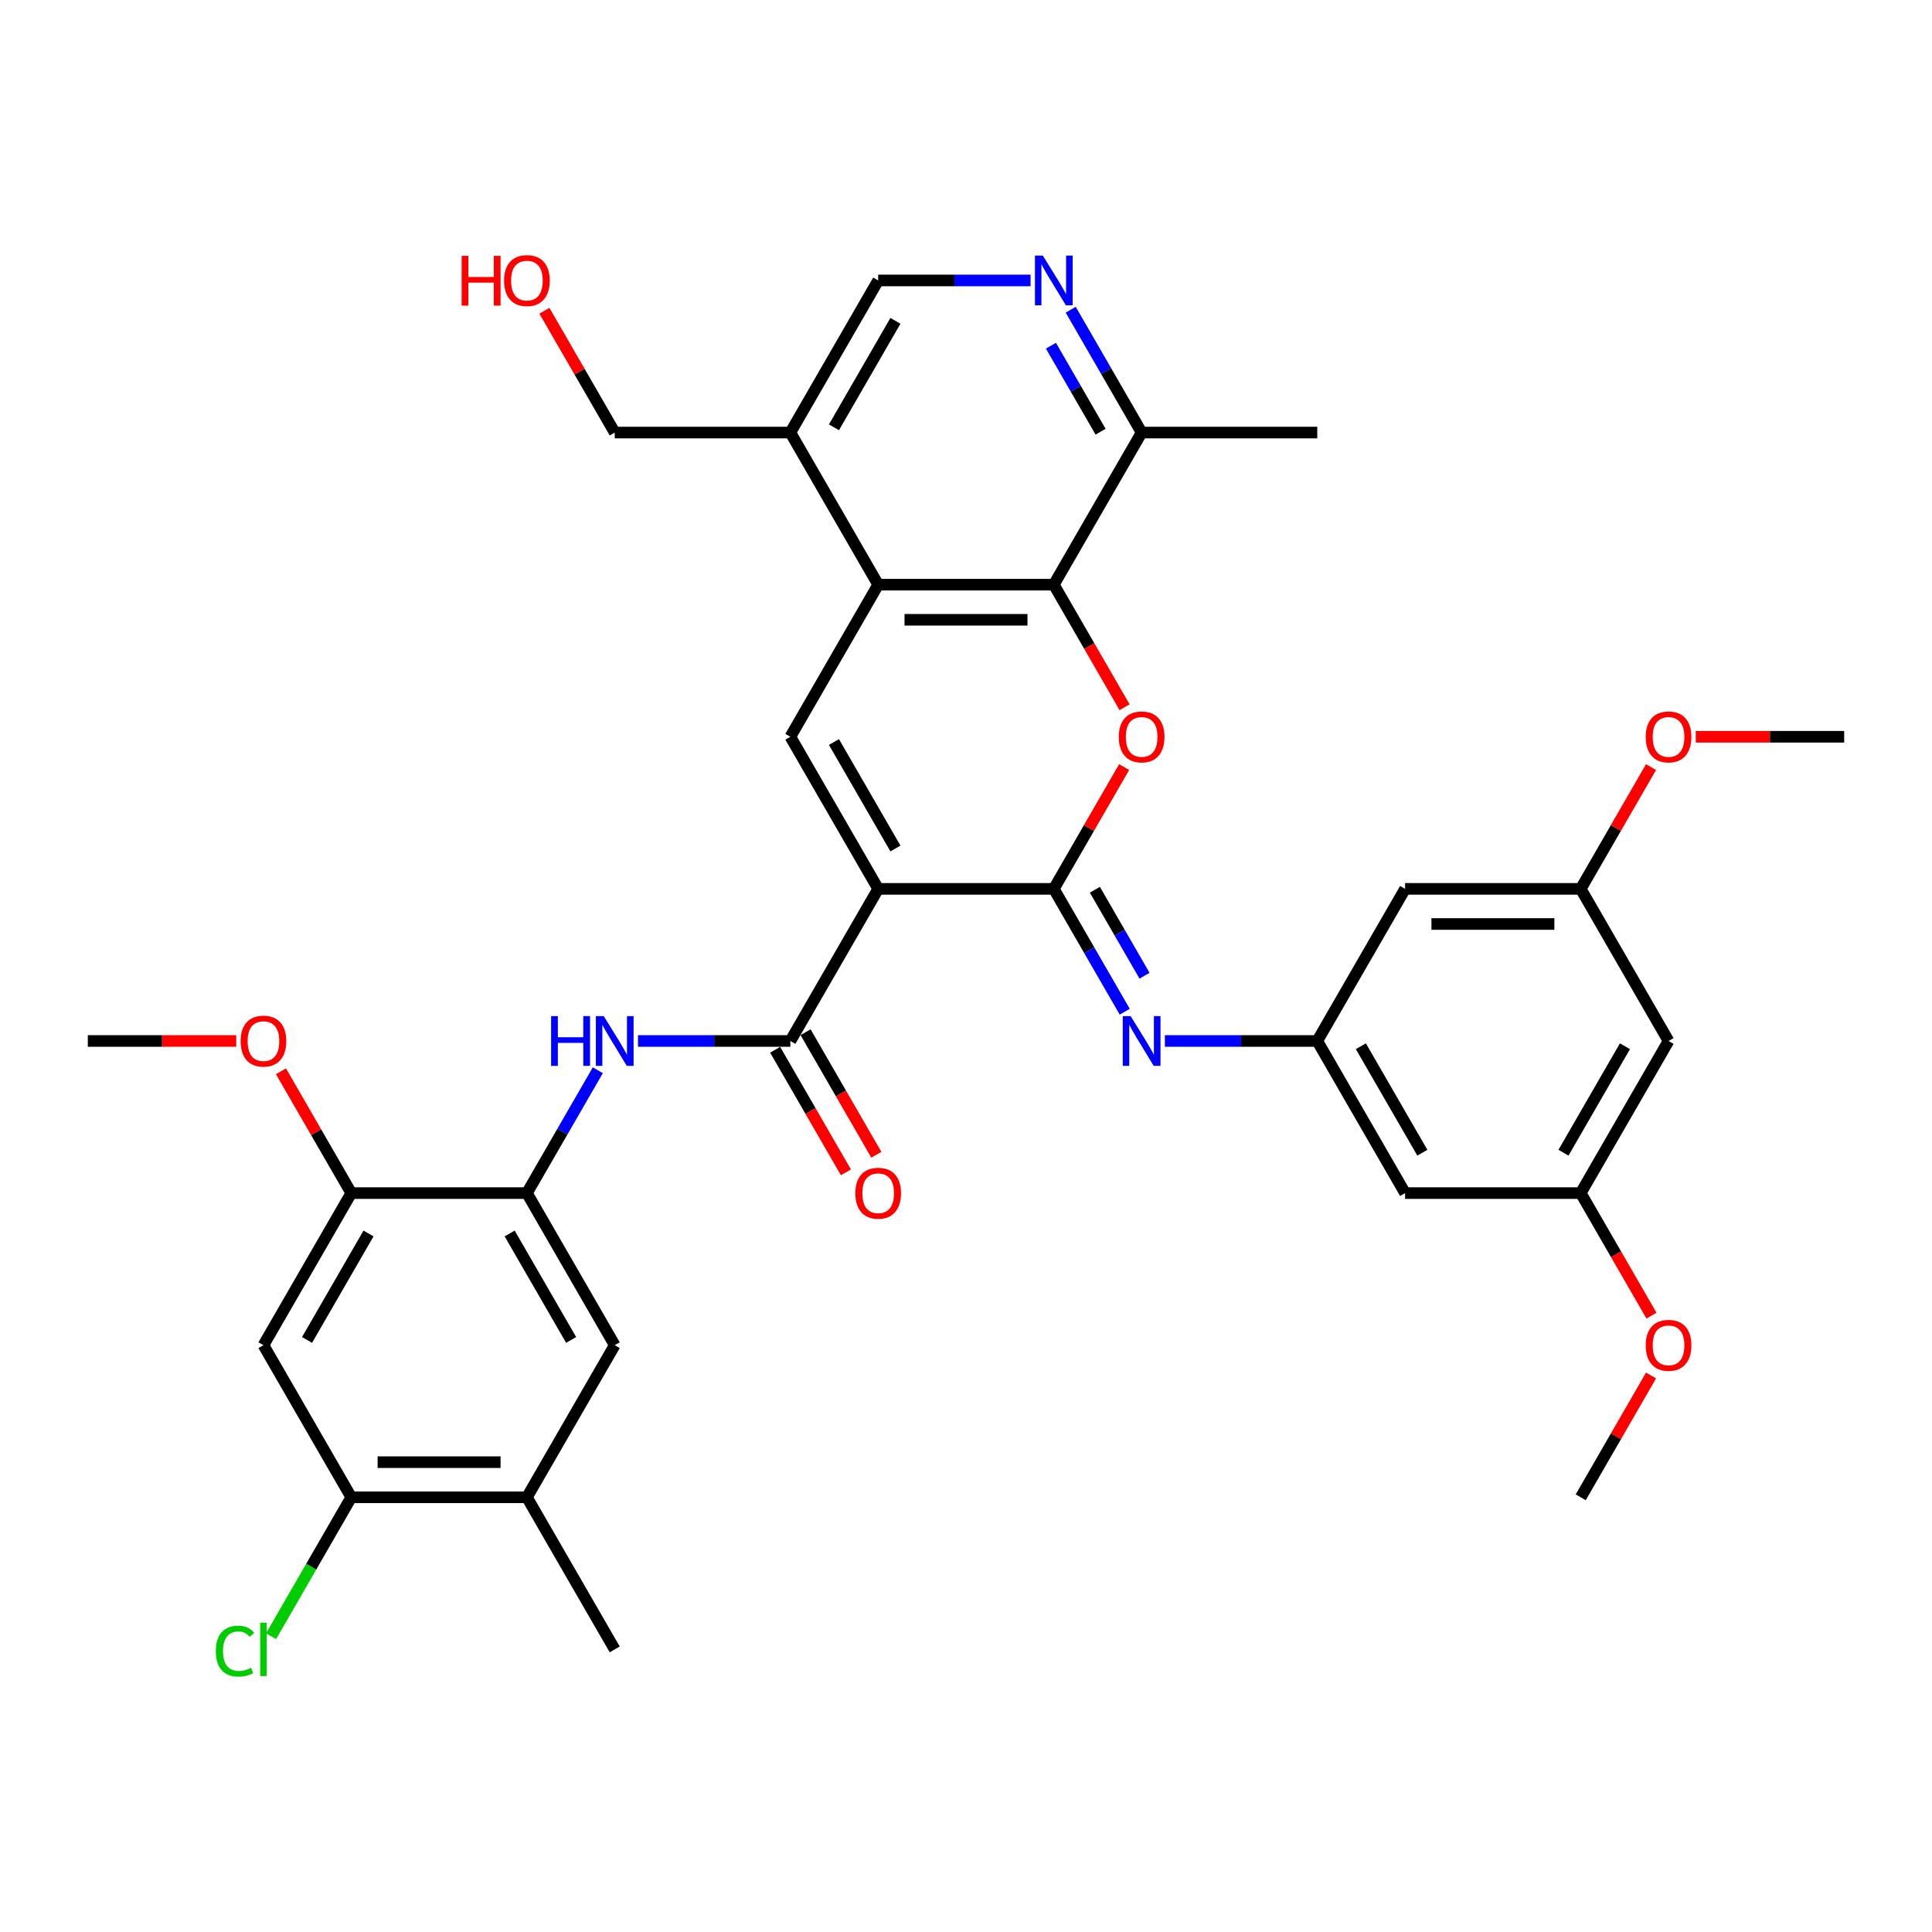 <?xml version='1.0' encoding='iso-8859-1'?>
<svg version='1.1' baseProfile='full'
              xmlns='http://www.w3.org/2000/svg'
                      xmlns:rdkit='http://www.rdkit.org/xml'
                      xmlns:xlink='http://www.w3.org/1999/xlink'
                  xml:space='preserve'
width='1000px' height='1000px' viewBox='0 0 1000 1000'>
<!-- END OF HEADER -->
<rect style='opacity:1.0;fill:#FFFFFF;stroke:none' width='1000' height='1000' x='0' y='0'> </rect>
<path class='bond-0' d='M 454.545,460.081 L 545.455,460.081' style='fill:none;fill-rule:evenodd;stroke:#000000;stroke-width:6px;stroke-linecap:butt;stroke-linejoin:miter;stroke-opacity:1' />
<path class='bond-2' d='M 454.545,460.081 L 409.091,381.351' style='fill:none;fill-rule:evenodd;stroke:#000000;stroke-width:6px;stroke-linecap:butt;stroke-linejoin:miter;stroke-opacity:1' />
<path class='bond-2' d='M 463.473,439.18 L 431.655,384.07' style='fill:none;fill-rule:evenodd;stroke:#000000;stroke-width:6px;stroke-linecap:butt;stroke-linejoin:miter;stroke-opacity:1' />
<path class='bond-3' d='M 454.545,460.081 L 409.091,538.81' style='fill:none;fill-rule:evenodd;stroke:#000000;stroke-width:6px;stroke-linecap:butt;stroke-linejoin:miter;stroke-opacity:1' />
<path class='bond-1' d='M 545.455,460.081 L 563.652,428.561' style='fill:none;fill-rule:evenodd;stroke:#000000;stroke-width:6px;stroke-linecap:butt;stroke-linejoin:miter;stroke-opacity:1' />
<path class='bond-1' d='M 563.652,428.561 L 581.85,397.042' style='fill:none;fill-rule:evenodd;stroke:#FF0000;stroke-width:6px;stroke-linecap:butt;stroke-linejoin:miter;stroke-opacity:1' />
<path class='bond-6' d='M 545.455,460.081 L 563.81,491.873' style='fill:none;fill-rule:evenodd;stroke:#000000;stroke-width:6px;stroke-linecap:butt;stroke-linejoin:miter;stroke-opacity:1' />
<path class='bond-6' d='M 563.81,491.873 L 582.165,523.665' style='fill:none;fill-rule:evenodd;stroke:#0000FF;stroke-width:6px;stroke-linecap:butt;stroke-linejoin:miter;stroke-opacity:1' />
<path class='bond-6' d='M 566.707,460.527 L 579.556,482.782' style='fill:none;fill-rule:evenodd;stroke:#000000;stroke-width:6px;stroke-linecap:butt;stroke-linejoin:miter;stroke-opacity:1' />
<path class='bond-6' d='M 579.556,482.782 L 592.404,505.036' style='fill:none;fill-rule:evenodd;stroke:#0000FF;stroke-width:6px;stroke-linecap:butt;stroke-linejoin:miter;stroke-opacity:1' />
<path class='bond-36' d='M 582.081,366.06 L 563.768,334.341' style='fill:none;fill-rule:evenodd;stroke:#FF0000;stroke-width:6px;stroke-linecap:butt;stroke-linejoin:miter;stroke-opacity:1' />
<path class='bond-36' d='M 563.768,334.341 L 545.455,302.621' style='fill:none;fill-rule:evenodd;stroke:#000000;stroke-width:6px;stroke-linecap:butt;stroke-linejoin:miter;stroke-opacity:1' />
<path class='bond-4' d='M 409.091,381.351 L 454.545,302.621' style='fill:none;fill-rule:evenodd;stroke:#000000;stroke-width:6px;stroke-linecap:butt;stroke-linejoin:miter;stroke-opacity:1' />
<path class='bond-7' d='M 409.091,538.81 L 369.655,538.81' style='fill:none;fill-rule:evenodd;stroke:#000000;stroke-width:6px;stroke-linecap:butt;stroke-linejoin:miter;stroke-opacity:1' />
<path class='bond-7' d='M 369.655,538.81 L 330.218,538.81' style='fill:none;fill-rule:evenodd;stroke:#0000FF;stroke-width:6px;stroke-linecap:butt;stroke-linejoin:miter;stroke-opacity:1' />
<path class='bond-19' d='M 401.218,543.356 L 419.531,575.075' style='fill:none;fill-rule:evenodd;stroke:#000000;stroke-width:6px;stroke-linecap:butt;stroke-linejoin:miter;stroke-opacity:1' />
<path class='bond-19' d='M 419.531,575.075 L 437.844,606.794' style='fill:none;fill-rule:evenodd;stroke:#FF0000;stroke-width:6px;stroke-linecap:butt;stroke-linejoin:miter;stroke-opacity:1' />
<path class='bond-19' d='M 416.964,534.265 L 435.277,565.984' style='fill:none;fill-rule:evenodd;stroke:#000000;stroke-width:6px;stroke-linecap:butt;stroke-linejoin:miter;stroke-opacity:1' />
<path class='bond-19' d='M 435.277,565.984 L 453.59,597.703' style='fill:none;fill-rule:evenodd;stroke:#FF0000;stroke-width:6px;stroke-linecap:butt;stroke-linejoin:miter;stroke-opacity:1' />
<path class='bond-5' d='M 454.545,302.621 L 545.455,302.621' style='fill:none;fill-rule:evenodd;stroke:#000000;stroke-width:6px;stroke-linecap:butt;stroke-linejoin:miter;stroke-opacity:1' />
<path class='bond-5' d='M 468.182,320.803 L 531.818,320.803' style='fill:none;fill-rule:evenodd;stroke:#000000;stroke-width:6px;stroke-linecap:butt;stroke-linejoin:miter;stroke-opacity:1' />
<path class='bond-14' d='M 454.545,302.621 L 409.091,223.892' style='fill:none;fill-rule:evenodd;stroke:#000000;stroke-width:6px;stroke-linecap:butt;stroke-linejoin:miter;stroke-opacity:1' />
<path class='bond-16' d='M 545.455,302.621 L 590.909,223.892' style='fill:none;fill-rule:evenodd;stroke:#000000;stroke-width:6px;stroke-linecap:butt;stroke-linejoin:miter;stroke-opacity:1' />
<path class='bond-10' d='M 602.945,538.81 L 642.382,538.81' style='fill:none;fill-rule:evenodd;stroke:#0000FF;stroke-width:6px;stroke-linecap:butt;stroke-linejoin:miter;stroke-opacity:1' />
<path class='bond-10' d='M 642.382,538.81 L 681.818,538.81' style='fill:none;fill-rule:evenodd;stroke:#000000;stroke-width:6px;stroke-linecap:butt;stroke-linejoin:miter;stroke-opacity:1' />
<path class='bond-8' d='M 309.438,553.956 L 291.082,585.748' style='fill:none;fill-rule:evenodd;stroke:#0000FF;stroke-width:6px;stroke-linecap:butt;stroke-linejoin:miter;stroke-opacity:1' />
<path class='bond-8' d='M 291.082,585.748 L 272.727,617.54' style='fill:none;fill-rule:evenodd;stroke:#000000;stroke-width:6px;stroke-linecap:butt;stroke-linejoin:miter;stroke-opacity:1' />
<path class='bond-12' d='M 272.727,617.54 L 181.818,617.54' style='fill:none;fill-rule:evenodd;stroke:#000000;stroke-width:6px;stroke-linecap:butt;stroke-linejoin:miter;stroke-opacity:1' />
<path class='bond-15' d='M 272.727,617.54 L 318.182,696.269' style='fill:none;fill-rule:evenodd;stroke:#000000;stroke-width:6px;stroke-linecap:butt;stroke-linejoin:miter;stroke-opacity:1' />
<path class='bond-15' d='M 263.8,638.44 L 295.618,693.551' style='fill:none;fill-rule:evenodd;stroke:#000000;stroke-width:6px;stroke-linecap:butt;stroke-linejoin:miter;stroke-opacity:1' />
<path class='bond-9' d='M 533.418,145.162 L 493.982,145.162' style='fill:none;fill-rule:evenodd;stroke:#0000FF;stroke-width:6px;stroke-linecap:butt;stroke-linejoin:miter;stroke-opacity:1' />
<path class='bond-9' d='M 493.982,145.162 L 454.545,145.162' style='fill:none;fill-rule:evenodd;stroke:#000000;stroke-width:6px;stroke-linecap:butt;stroke-linejoin:miter;stroke-opacity:1' />
<path class='bond-37' d='M 554.199,160.308 L 572.554,192.1' style='fill:none;fill-rule:evenodd;stroke:#0000FF;stroke-width:6px;stroke-linecap:butt;stroke-linejoin:miter;stroke-opacity:1' />
<path class='bond-37' d='M 572.554,192.1 L 590.909,223.892' style='fill:none;fill-rule:evenodd;stroke:#000000;stroke-width:6px;stroke-linecap:butt;stroke-linejoin:miter;stroke-opacity:1' />
<path class='bond-37' d='M 543.959,178.936 L 556.808,201.191' style='fill:none;fill-rule:evenodd;stroke:#0000FF;stroke-width:6px;stroke-linecap:butt;stroke-linejoin:miter;stroke-opacity:1' />
<path class='bond-37' d='M 556.808,201.191 L 569.657,223.445' style='fill:none;fill-rule:evenodd;stroke:#000000;stroke-width:6px;stroke-linecap:butt;stroke-linejoin:miter;stroke-opacity:1' />
<path class='bond-20' d='M 681.818,538.81 L 727.273,617.54' style='fill:none;fill-rule:evenodd;stroke:#000000;stroke-width:6px;stroke-linecap:butt;stroke-linejoin:miter;stroke-opacity:1' />
<path class='bond-20' d='M 704.382,541.529 L 736.2,596.639' style='fill:none;fill-rule:evenodd;stroke:#000000;stroke-width:6px;stroke-linecap:butt;stroke-linejoin:miter;stroke-opacity:1' />
<path class='bond-21' d='M 681.818,538.81 L 727.273,460.081' style='fill:none;fill-rule:evenodd;stroke:#000000;stroke-width:6px;stroke-linecap:butt;stroke-linejoin:miter;stroke-opacity:1' />
<path class='bond-11' d='M 136.364,696.269 L 181.818,617.54' style='fill:none;fill-rule:evenodd;stroke:#000000;stroke-width:6px;stroke-linecap:butt;stroke-linejoin:miter;stroke-opacity:1' />
<path class='bond-11' d='M 158.928,693.551 L 190.746,638.44' style='fill:none;fill-rule:evenodd;stroke:#000000;stroke-width:6px;stroke-linecap:butt;stroke-linejoin:miter;stroke-opacity:1' />
<path class='bond-38' d='M 136.364,696.269 L 181.818,774.999' style='fill:none;fill-rule:evenodd;stroke:#000000;stroke-width:6px;stroke-linecap:butt;stroke-linejoin:miter;stroke-opacity:1' />
<path class='bond-26' d='M 181.818,617.54 L 163.62,586.02' style='fill:none;fill-rule:evenodd;stroke:#000000;stroke-width:6px;stroke-linecap:butt;stroke-linejoin:miter;stroke-opacity:1' />
<path class='bond-26' d='M 163.62,586.02 L 145.423,554.501' style='fill:none;fill-rule:evenodd;stroke:#FF0000;stroke-width:6px;stroke-linecap:butt;stroke-linejoin:miter;stroke-opacity:1' />
<path class='bond-13' d='M 181.818,774.999 L 272.727,774.999' style='fill:none;fill-rule:evenodd;stroke:#000000;stroke-width:6px;stroke-linecap:butt;stroke-linejoin:miter;stroke-opacity:1' />
<path class='bond-13' d='M 195.455,756.817 L 259.091,756.817' style='fill:none;fill-rule:evenodd;stroke:#000000;stroke-width:6px;stroke-linecap:butt;stroke-linejoin:miter;stroke-opacity:1' />
<path class='bond-25' d='M 181.818,774.999 L 161.064,810.947' style='fill:none;fill-rule:evenodd;stroke:#000000;stroke-width:6px;stroke-linecap:butt;stroke-linejoin:miter;stroke-opacity:1' />
<path class='bond-25' d='M 161.064,810.947 L 140.309,846.895' style='fill:none;fill-rule:evenodd;stroke:#00CC00;stroke-width:6px;stroke-linecap:butt;stroke-linejoin:miter;stroke-opacity:1' />
<path class='bond-18' d='M 409.091,223.892 L 454.545,145.162' style='fill:none;fill-rule:evenodd;stroke:#000000;stroke-width:6px;stroke-linecap:butt;stroke-linejoin:miter;stroke-opacity:1' />
<path class='bond-18' d='M 431.655,221.173 L 463.473,166.063' style='fill:none;fill-rule:evenodd;stroke:#000000;stroke-width:6px;stroke-linecap:butt;stroke-linejoin:miter;stroke-opacity:1' />
<path class='bond-29' d='M 409.091,223.892 L 318.182,223.892' style='fill:none;fill-rule:evenodd;stroke:#000000;stroke-width:6px;stroke-linecap:butt;stroke-linejoin:miter;stroke-opacity:1' />
<path class='bond-17' d='M 318.182,696.269 L 272.727,774.999' style='fill:none;fill-rule:evenodd;stroke:#000000;stroke-width:6px;stroke-linecap:butt;stroke-linejoin:miter;stroke-opacity:1' />
<path class='bond-32' d='M 590.909,223.892 L 681.818,223.892' style='fill:none;fill-rule:evenodd;stroke:#000000;stroke-width:6px;stroke-linecap:butt;stroke-linejoin:miter;stroke-opacity:1' />
<path class='bond-31' d='M 272.727,774.999 L 318.182,853.729' style='fill:none;fill-rule:evenodd;stroke:#000000;stroke-width:6px;stroke-linecap:butt;stroke-linejoin:miter;stroke-opacity:1' />
<path class='bond-22' d='M 727.273,617.54 L 818.182,617.54' style='fill:none;fill-rule:evenodd;stroke:#000000;stroke-width:6px;stroke-linecap:butt;stroke-linejoin:miter;stroke-opacity:1' />
<path class='bond-23' d='M 727.273,460.081 L 818.182,460.081' style='fill:none;fill-rule:evenodd;stroke:#000000;stroke-width:6px;stroke-linecap:butt;stroke-linejoin:miter;stroke-opacity:1' />
<path class='bond-23' d='M 740.909,478.262 L 804.545,478.262' style='fill:none;fill-rule:evenodd;stroke:#000000;stroke-width:6px;stroke-linecap:butt;stroke-linejoin:miter;stroke-opacity:1' />
<path class='bond-27' d='M 818.182,617.54 L 836.495,649.259' style='fill:none;fill-rule:evenodd;stroke:#000000;stroke-width:6px;stroke-linecap:butt;stroke-linejoin:miter;stroke-opacity:1' />
<path class='bond-27' d='M 836.495,649.259 L 854.808,680.979' style='fill:none;fill-rule:evenodd;stroke:#FF0000;stroke-width:6px;stroke-linecap:butt;stroke-linejoin:miter;stroke-opacity:1' />
<path class='bond-39' d='M 818.182,617.54 L 863.636,538.81' style='fill:none;fill-rule:evenodd;stroke:#000000;stroke-width:6px;stroke-linecap:butt;stroke-linejoin:miter;stroke-opacity:1' />
<path class='bond-39' d='M 809.254,596.639 L 841.072,541.529' style='fill:none;fill-rule:evenodd;stroke:#000000;stroke-width:6px;stroke-linecap:butt;stroke-linejoin:miter;stroke-opacity:1' />
<path class='bond-24' d='M 818.182,460.081 L 863.636,538.81' style='fill:none;fill-rule:evenodd;stroke:#000000;stroke-width:6px;stroke-linecap:butt;stroke-linejoin:miter;stroke-opacity:1' />
<path class='bond-28' d='M 818.182,460.081 L 836.38,428.561' style='fill:none;fill-rule:evenodd;stroke:#000000;stroke-width:6px;stroke-linecap:butt;stroke-linejoin:miter;stroke-opacity:1' />
<path class='bond-28' d='M 836.38,428.561 L 854.577,397.042' style='fill:none;fill-rule:evenodd;stroke:#FF0000;stroke-width:6px;stroke-linecap:butt;stroke-linejoin:miter;stroke-opacity:1' />
<path class='bond-33' d='M 122.273,538.81 L 83.864,538.81' style='fill:none;fill-rule:evenodd;stroke:#FF0000;stroke-width:6px;stroke-linecap:butt;stroke-linejoin:miter;stroke-opacity:1' />
<path class='bond-33' d='M 83.864,538.81 L 45.455,538.81' style='fill:none;fill-rule:evenodd;stroke:#000000;stroke-width:6px;stroke-linecap:butt;stroke-linejoin:miter;stroke-opacity:1' />
<path class='bond-34' d='M 854.577,711.96 L 836.38,743.48' style='fill:none;fill-rule:evenodd;stroke:#FF0000;stroke-width:6px;stroke-linecap:butt;stroke-linejoin:miter;stroke-opacity:1' />
<path class='bond-34' d='M 836.38,743.48 L 818.182,774.999' style='fill:none;fill-rule:evenodd;stroke:#000000;stroke-width:6px;stroke-linecap:butt;stroke-linejoin:miter;stroke-opacity:1' />
<path class='bond-35' d='M 877.727,381.351 L 916.136,381.351' style='fill:none;fill-rule:evenodd;stroke:#FF0000;stroke-width:6px;stroke-linecap:butt;stroke-linejoin:miter;stroke-opacity:1' />
<path class='bond-35' d='M 916.136,381.351 L 954.545,381.351' style='fill:none;fill-rule:evenodd;stroke:#000000;stroke-width:6px;stroke-linecap:butt;stroke-linejoin:miter;stroke-opacity:1' />
<path class='bond-30' d='M 318.182,223.892 L 299.984,192.373' style='fill:none;fill-rule:evenodd;stroke:#000000;stroke-width:6px;stroke-linecap:butt;stroke-linejoin:miter;stroke-opacity:1' />
<path class='bond-30' d='M 299.984,192.373 L 281.786,160.853' style='fill:none;fill-rule:evenodd;stroke:#FF0000;stroke-width:6px;stroke-linecap:butt;stroke-linejoin:miter;stroke-opacity:1' />
<path  class='atom-2' d='M 579.091 381.424
Q 579.091 375.242, 582.145 371.787
Q 585.2 368.333, 590.909 368.333
Q 596.618 368.333, 599.673 371.787
Q 602.727 375.242, 602.727 381.424
Q 602.727 387.678, 599.636 391.242
Q 596.545 394.769, 590.909 394.769
Q 585.236 394.769, 582.145 391.242
Q 579.091 387.715, 579.091 381.424
M 590.909 391.86
Q 594.836 391.86, 596.945 389.242
Q 599.091 386.587, 599.091 381.424
Q 599.091 376.369, 596.945 373.824
Q 594.836 371.242, 590.909 371.242
Q 586.982 371.242, 584.836 373.787
Q 582.727 376.333, 582.727 381.424
Q 582.727 386.624, 584.836 389.242
Q 586.982 391.86, 590.909 391.86
' fill='#FF0000'/>
<path  class='atom-7' d='M 585.218 525.938
L 593.655 539.574
Q 594.491 540.919, 595.836 543.356
Q 597.182 545.792, 597.255 545.938
L 597.255 525.938
L 600.673 525.938
L 600.673 551.683
L 597.145 551.683
L 588.091 536.774
Q 587.036 535.028, 585.909 533.028
Q 584.818 531.028, 584.491 530.41
L 584.491 551.683
L 581.145 551.683
L 581.145 525.938
L 585.218 525.938
' fill='#0000FF'/>
<path  class='atom-8' d='M 285.255 525.938
L 288.745 525.938
L 288.745 536.883
L 301.909 536.883
L 301.909 525.938
L 305.4 525.938
L 305.4 551.683
L 301.909 551.683
L 301.909 539.792
L 288.745 539.792
L 288.745 551.683
L 285.255 551.683
L 285.255 525.938
' fill='#0000FF'/>
<path  class='atom-8' d='M 312.491 525.938
L 320.927 539.574
Q 321.764 540.919, 323.109 543.356
Q 324.455 545.792, 324.527 545.938
L 324.527 525.938
L 327.945 525.938
L 327.945 551.683
L 324.418 551.683
L 315.364 536.774
Q 314.309 535.028, 313.182 533.028
Q 312.091 531.028, 311.764 530.41
L 311.764 551.683
L 308.418 551.683
L 308.418 525.938
L 312.491 525.938
' fill='#0000FF'/>
<path  class='atom-10' d='M 539.764 132.29
L 548.2 145.926
Q 549.036 147.271, 550.382 149.708
Q 551.727 152.144, 551.8 152.29
L 551.8 132.29
L 555.218 132.29
L 555.218 158.035
L 551.691 158.035
L 542.636 143.126
Q 541.582 141.381, 540.455 139.381
Q 539.364 137.381, 539.036 136.762
L 539.036 158.035
L 535.691 158.035
L 535.691 132.29
L 539.764 132.29
' fill='#0000FF'/>
<path  class='atom-20' d='M 442.727 617.613
Q 442.727 611.431, 445.782 607.976
Q 448.836 604.522, 454.545 604.522
Q 460.255 604.522, 463.309 607.976
Q 466.364 611.431, 466.364 617.613
Q 466.364 623.867, 463.273 627.431
Q 460.182 630.958, 454.545 630.958
Q 448.873 630.958, 445.782 627.431
Q 442.727 623.903, 442.727 617.613
M 454.545 628.049
Q 458.473 628.049, 460.582 625.431
Q 462.727 622.776, 462.727 617.613
Q 462.727 612.558, 460.582 610.013
Q 458.473 607.431, 454.545 607.431
Q 450.618 607.431, 448.473 609.976
Q 446.364 612.522, 446.364 617.613
Q 446.364 622.813, 448.473 625.431
Q 450.618 628.049, 454.545 628.049
' fill='#FF0000'/>
<path  class='atom-26' d='M 111.709 854.619
Q 111.709 848.219, 114.691 844.874
Q 117.709 841.492, 123.418 841.492
Q 128.727 841.492, 131.564 845.238
L 129.164 847.201
Q 127.091 844.474, 123.418 844.474
Q 119.527 844.474, 117.455 847.092
Q 115.418 849.674, 115.418 854.619
Q 115.418 859.71, 117.527 862.329
Q 119.673 864.947, 123.818 864.947
Q 126.655 864.947, 129.964 863.238
L 130.982 865.965
Q 129.636 866.838, 127.6 867.347
Q 125.564 867.856, 123.309 867.856
Q 117.709 867.856, 114.691 864.438
Q 111.709 861.019, 111.709 854.619
' fill='#00CC00'/>
<path  class='atom-26' d='M 134.691 839.929
L 138.036 839.929
L 138.036 867.529
L 134.691 867.529
L 134.691 839.929
' fill='#00CC00'/>
<path  class='atom-27' d='M 124.545 538.883
Q 124.545 532.701, 127.6 529.247
Q 130.655 525.792, 136.364 525.792
Q 142.073 525.792, 145.127 529.247
Q 148.182 532.701, 148.182 538.883
Q 148.182 545.138, 145.091 548.701
Q 142 552.228, 136.364 552.228
Q 130.691 552.228, 127.6 548.701
Q 124.545 545.174, 124.545 538.883
M 136.364 549.319
Q 140.291 549.319, 142.4 546.701
Q 144.545 544.047, 144.545 538.883
Q 144.545 533.828, 142.4 531.283
Q 140.291 528.701, 136.364 528.701
Q 132.436 528.701, 130.291 531.247
Q 128.182 533.792, 128.182 538.883
Q 128.182 544.083, 130.291 546.701
Q 132.436 549.319, 136.364 549.319
' fill='#FF0000'/>
<path  class='atom-28' d='M 851.818 696.342
Q 851.818 690.16, 854.873 686.706
Q 857.927 683.251, 863.636 683.251
Q 869.345 683.251, 872.4 686.706
Q 875.455 690.16, 875.455 696.342
Q 875.455 702.597, 872.364 706.16
Q 869.273 709.688, 863.636 709.688
Q 857.964 709.688, 854.873 706.16
Q 851.818 702.633, 851.818 696.342
M 863.636 706.779
Q 867.564 706.779, 869.673 704.16
Q 871.818 701.506, 871.818 696.342
Q 871.818 691.288, 869.673 688.742
Q 867.564 686.16, 863.636 686.16
Q 859.709 686.16, 857.564 688.706
Q 855.455 691.251, 855.455 696.342
Q 855.455 701.542, 857.564 704.16
Q 859.709 706.779, 863.636 706.779
' fill='#FF0000'/>
<path  class='atom-29' d='M 851.818 381.424
Q 851.818 375.242, 854.873 371.787
Q 857.927 368.333, 863.636 368.333
Q 869.345 368.333, 872.4 371.787
Q 875.455 375.242, 875.455 381.424
Q 875.455 387.678, 872.364 391.242
Q 869.273 394.769, 863.636 394.769
Q 857.964 394.769, 854.873 391.242
Q 851.818 387.715, 851.818 381.424
M 863.636 391.86
Q 867.564 391.86, 869.673 389.242
Q 871.818 386.587, 871.818 381.424
Q 871.818 376.369, 869.673 373.824
Q 867.564 371.242, 863.636 371.242
Q 859.709 371.242, 857.564 373.787
Q 855.455 376.333, 855.455 381.424
Q 855.455 386.624, 857.564 389.242
Q 859.709 391.86, 863.636 391.86
' fill='#FF0000'/>
<path  class='atom-31' d='M 238.945 132.435
L 242.436 132.435
L 242.436 143.381
L 255.6 143.381
L 255.6 132.435
L 259.091 132.435
L 259.091 158.181
L 255.6 158.181
L 255.6 146.29
L 242.436 146.29
L 242.436 158.181
L 238.945 158.181
L 238.945 132.435
' fill='#FF0000'/>
<path  class='atom-31' d='M 260.909 145.235
Q 260.909 139.053, 263.964 135.599
Q 267.018 132.144, 272.727 132.144
Q 278.436 132.144, 281.491 135.599
Q 284.545 139.053, 284.545 145.235
Q 284.545 151.49, 281.455 155.053
Q 278.364 158.581, 272.727 158.581
Q 267.055 158.581, 263.964 155.053
Q 260.909 151.526, 260.909 145.235
M 272.727 155.671
Q 276.655 155.671, 278.764 153.053
Q 280.909 150.399, 280.909 145.235
Q 280.909 140.181, 278.764 137.635
Q 276.655 135.053, 272.727 135.053
Q 268.8 135.053, 266.655 137.599
Q 264.545 140.144, 264.545 145.235
Q 264.545 150.435, 266.655 153.053
Q 268.8 155.671, 272.727 155.671
' fill='#FF0000'/>
</svg>
